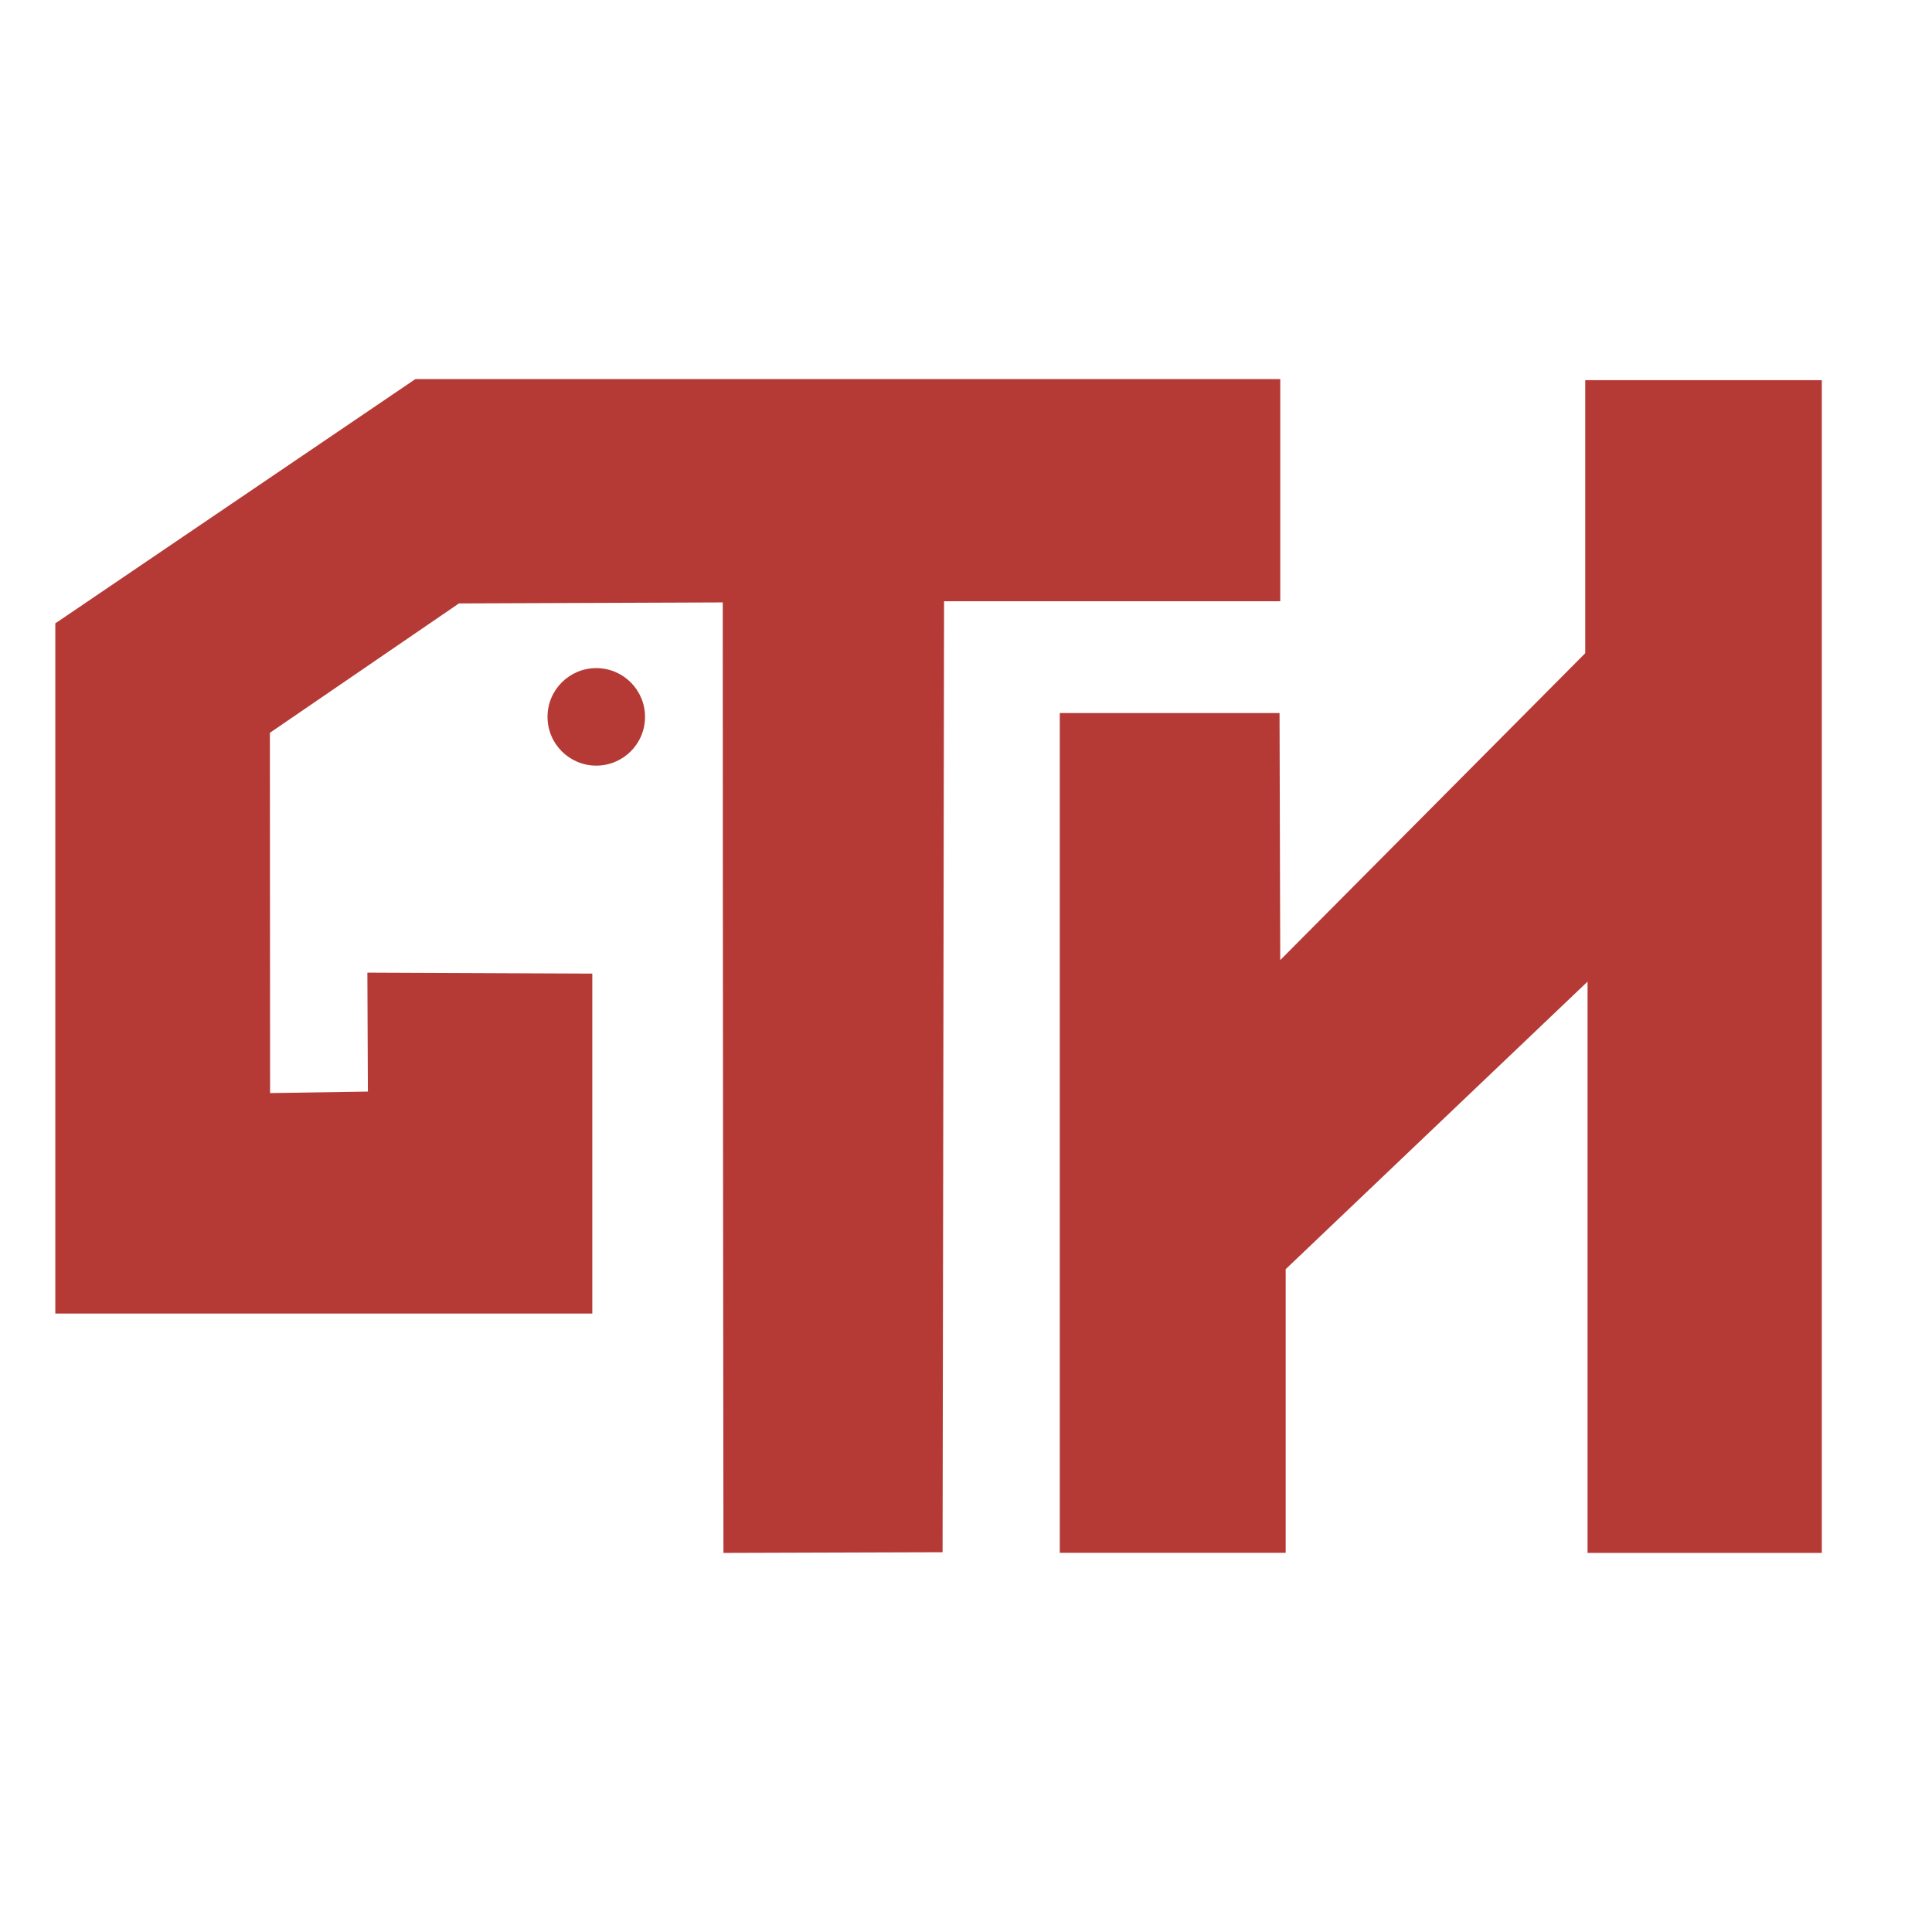 <?xml version="1.0" encoding="UTF-8"?> <svg xmlns="http://www.w3.org/2000/svg" xmlns:xlink="http://www.w3.org/1999/xlink" version="1.1" id="Слой_1" x="0px" y="0px" viewBox="0 0 1080 1080" style="enable-background:new 0 0 1080 1080;" xml:space="preserve"> <style type="text/css"> .st0{fill-rule:evenodd;clip-rule:evenodd;fill:#B53A36;} </style> <g> <g> <path class="st0" d="M150.98,611.03l54.67-0.83l-0.29-66.49l125.73,0.54v190.04c-102.94,0-193.91,0-300.18,0 c0-129.51,0-256.48,0-385.82c65.51-44.44,131.52-89.22,201.29-136.56c155.69,0,318.07,0,483.47,0V336.1H527.74l-0.83,531.6 l-122.5,0.39c0,0-0.39-356.01-0.39-531.33l-147.47,0.56l-105.68,72.32L150.98,611.03z"></path> <path class="st0" d="M886.16,365.14V212.52h132.25c0,214.76,0,432.95,0,655.56c-45.42,0-74.45,0-130.95,0V548.73L718.7,709.48 c0,2.24,0,158.54,0,158.54H592.42V398.59h122.85l0.39,138.11L886.16,365.14z"></path> </g> <path class="st0" d="M360.58,400.73c0,15.06-12.21,27.26-27.27,27.26c-15.04,0-27.25-12.2-27.25-27.26 c0-15.05,12.21-27.25,27.25-27.25C348.37,373.48,360.58,385.68,360.58,400.73z"></path> </g> </svg> 